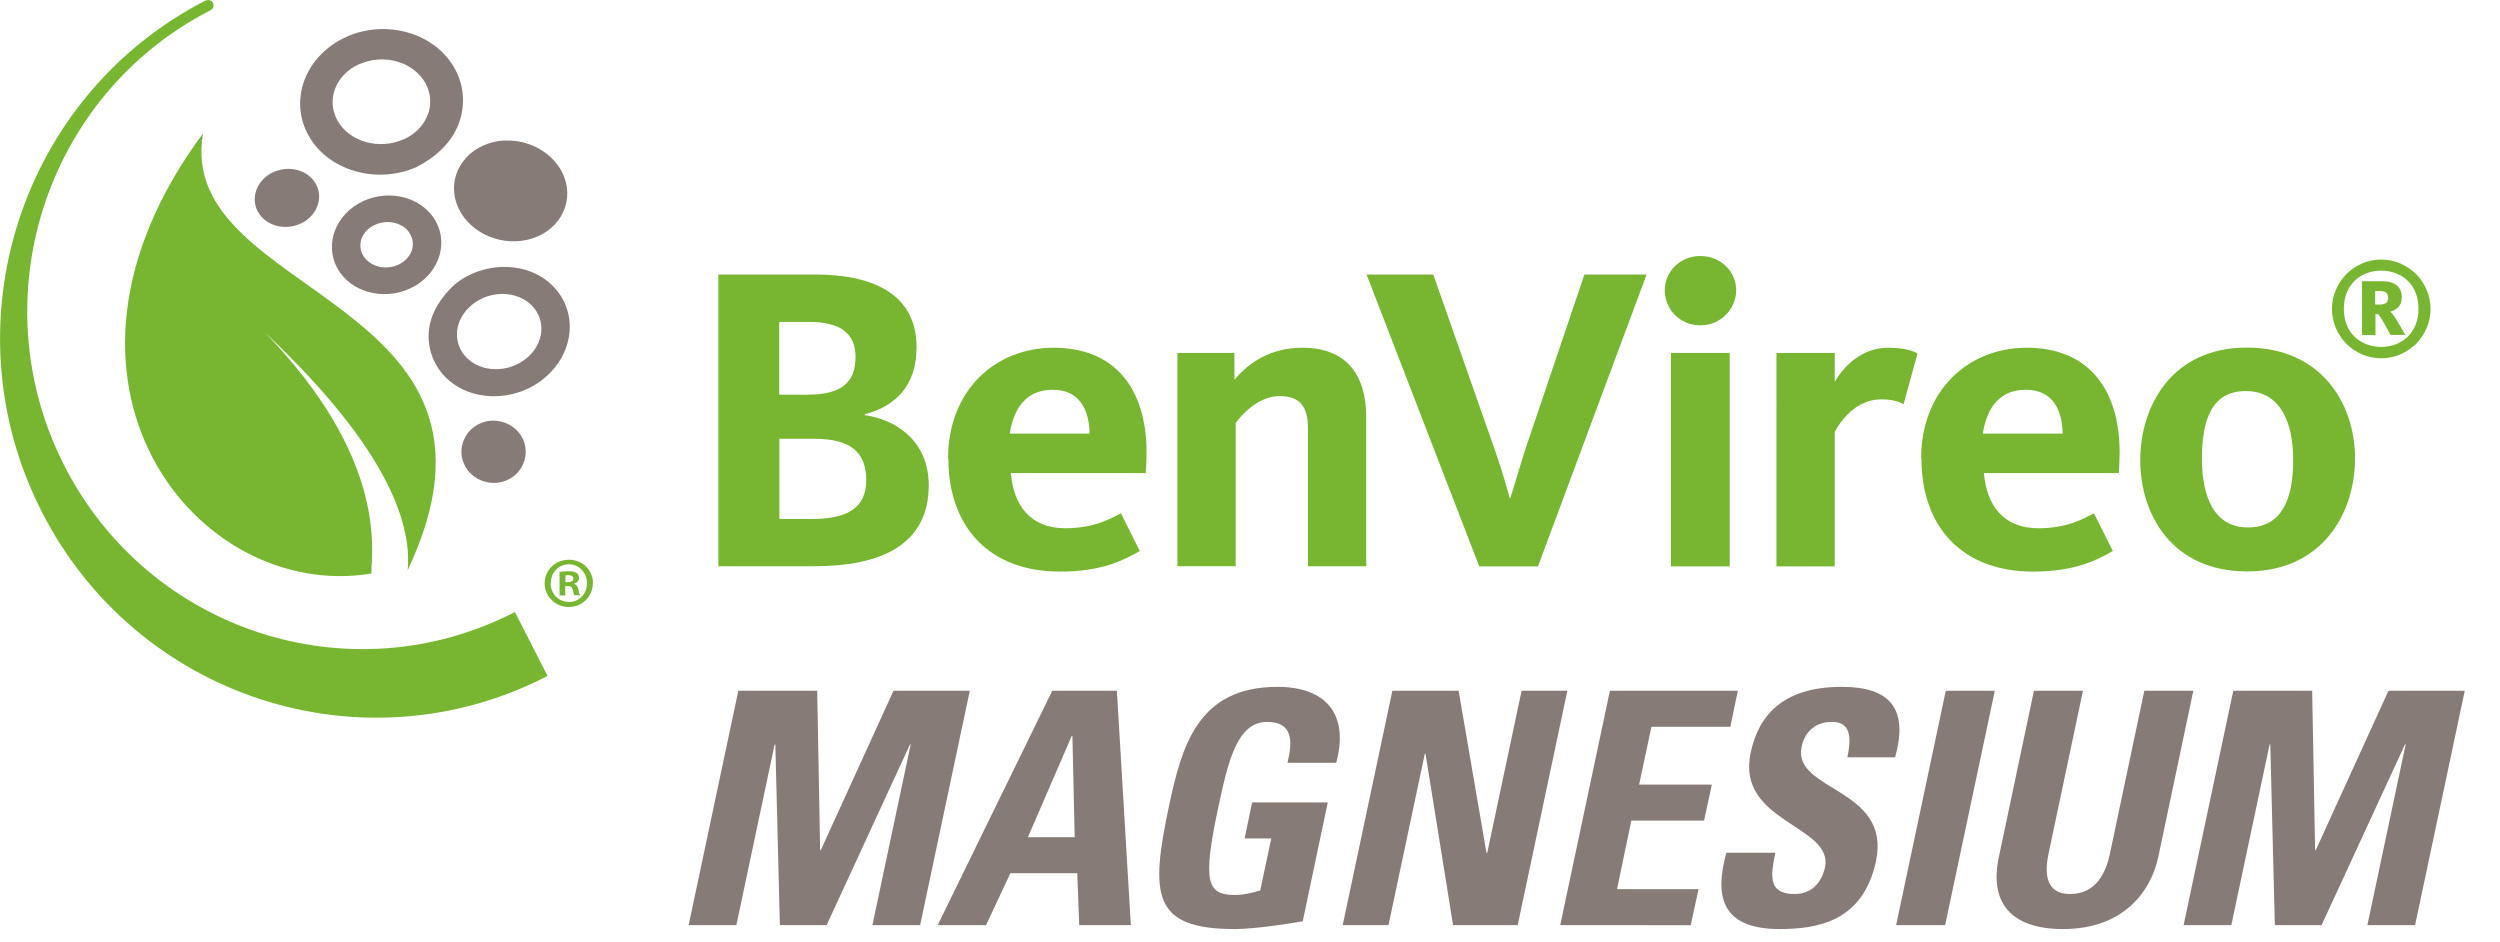 <svg viewBox="0 0 154 58" xmlns="http://www.w3.org/2000/svg" xmlns:xlink="http://www.w3.org/1999/xlink"><clipPath id="a"><path d="m0 0h149.72v44.21h-149.72z"/></clipPath><clipPath id="b"><path d="m0 0h151.98v44.21h-151.98z"/></clipPath><clipPath id="c"><path d="m0 0h36.52v44.21h-36.52z"/></clipPath><g fill="#877b77"><path d="m42.42 56.99 3.06-14.44h4.86l.18 9.82h.04l4.48-9.82h4.7l-3.06 14.44h-2.94l2.36-11.14h-.04l-5.14 11.14h-2.88l-.28-11.14h-.04l-2.36 11.14z"/><path d="m57.76 56.99 7.06-14.44h3.98l.86 14.44h-3.18l-.12-3.2h-4.12l-1.5 3.2zm8.3-11.66h-.04l-2.7 6.24h2.88z"/><path d="m79.31 46.99c.32-1.34.34-2.52-1.26-2.52-1.88 0-2.42 2.54-3.02 5.34-.96 4.52-.68 5.32 1.04 5.32.5 0 1.06-.12 1.56-.28l.68-3.2h-1.64l.46-2.22h4.66l-1.54 7.32c-.86.16-3 .48-4.2.48-5.08 0-5.2-2.1-4.04-7.58.78-3.64 1.74-7.34 6.68-7.34 2.96 0 4.44 1.66 3.62 4.68z"/><path d="m82.71 56.99 3.06-14.44h4.08l1.72 10h.04l2.12-10h2.82l-3.06 14.44h-3.98l-1.7-10.56h-.04l-2.24 10.56z"/><path d="m96.11 56.99 3.06-14.44h7.88l-.46 2.22h-4.86l-.76 3.56h4.48l-.48 2.22h-4.48l-.88 4.22h5.02l-.48 2.22z"/><path d="m109.62 57.23c-3.74 0-3.96-2.2-3.28-4.7h3.02c-.28 1.38-.48 2.54 1.18 2.54 1.02 0 1.66-.66 1.88-1.64.54-2.6-5.5-2.76-4.58-7.06.48-2.26 1.94-4.06 5.62-4.06 2.94 0 4.12 1.32 3.28 4.34h-2.94c.22-1.08.28-2.18-.94-2.18-.98 0-1.68.54-1.88 1.54-.58 2.74 5.54 2.5 4.58 7.04-.8 3.74-3.64 4.18-5.94 4.18z"/><path d="m116.8 56.99 3.06-14.44h3.02l-3.06 14.44z"/><path d="m135.11 42.55-2.16 10.24c-.46 2.16-2.18 4.44-5.86 4.44-3.32 0-4.54-1.72-3.96-4.44l2.16-10.24h3.02l-2.12 10.04c-.38 1.78.22 2.48 1.32 2.48 1.32 0 2.12-.88 2.46-2.48l2.12-10.04z"/><path d="m134.51 56.99 3.06-14.44h4.86l.18 9.82h.04l4.48-9.82h4.7l-3.06 14.44h-2.94l2.36-11.14h-.04l-5.14 11.14h-2.88l-.28-11.14h-.04l-2.36 11.14z"/></g><g clip-path="url(#a)"><g clip-path="url(#b)" fill="#78b631"><path d="m44.26 16.91h5.99c3.32 0 6.21 1.08 6.21 4.48 0 2.32-1.24 3.62-3.19 4.13v.05c2.13.32 3.94 1.75 3.94 4.32 0 3.67-2.94 4.99-7.05 4.99h-5.91v-17.98zm5.5 7.4c2.05 0 2.94-.73 2.94-2.32 0-1.48-.97-2.16-2.86-2.16h-1.84v4.48zm.25 7.66c2.19 0 3.35-.68 3.35-2.4s-.97-2.54-3.19-2.54h-2.16v4.94z"/><path d="m58.4 28.25c0-4.16 2.86-6.83 6.51-6.83s5.72 2.38 5.72 6.48c0 .41-.03.81-.05 1.24h-8.31c.16 1.94 1.16 3.4 3.35 3.4 1.78 0 2.78-.59 3.43-.92l1.16 2.32c-.86.49-2.21 1.27-4.91 1.27-4.4 0-6.88-2.78-6.88-6.97m8.7-1.53c-.03-1.48-.62-2.7-2.27-2.7-1.54 0-2.38 1-2.65 2.7h4.91z"/><path d="m72.53 21.74h3.51v1.65c.94-1.11 2.29-1.97 4.18-1.97 2.86 0 3.94 1.84 3.94 4.26v9.2h-3.59v-8.48c0-1.32-.46-2-1.75-2-1.16 0-2.16.92-2.7 1.65v8.83h-3.59v-13.15z"/><path d="m84.19 16.91h4.1l3.78 10.77c.49 1.38.84 2.67.92 3h.05c.11-.32.49-1.65.92-3l3.64-10.77h3.83l-6.69 17.98h-3.62l-6.94-17.98z"/><path d="m102.55 17.88c0-1.13.92-2.11 2.19-2.11s2.21.97 2.21 2.11-.94 2.16-2.21 2.16-2.19-1-2.19-2.16m.38 3.86h3.62v13.15h-3.62z"/><path d="m109.43 21.74h3.59v1.78c.57-.97 1.65-2.1 3.32-2.1.97 0 1.49.19 1.78.35l-.86 3.13c-.22-.13-.62-.3-1.38-.3-1.59 0-2.54 1.4-2.86 2v8.29h-3.59z"/><path d="m118.34 28.25c0-4.16 2.86-6.83 6.51-6.83s5.72 2.38 5.72 6.48c0 .41-.03.81-.05 1.24h-8.31c.16 1.94 1.16 3.4 3.35 3.4 1.78 0 2.78-.59 3.43-.92l1.16 2.32c-.86.49-2.21 1.27-4.91 1.27-4.4 0-6.88-2.78-6.88-6.97m8.7-1.53c-.03-1.48-.62-2.7-2.27-2.7-1.54 0-2.38 1-2.65 2.7h4.91z"/><path d="m131.84 28.35c0-3.37 1.97-6.94 6.56-6.94s6.67 3.45 6.67 6.83-2.02 6.96-6.64 6.96-6.59-3.48-6.59-6.86m9.42.01c0-2.46-.86-4.26-2.92-4.26s-2.7 1.7-2.7 4.16.81 4.24 2.84 4.24 2.78-1.67 2.78-4.13"/><path d="m146.68 22.07c-.42 0-.81-.08-1.18-.24s-.69-.38-.96-.65c-.28-.28-.49-.6-.65-.97s-.24-.76-.24-1.18.08-.81.24-1.18.38-.69.65-.97c.27-.27.6-.49.96-.65.37-.16.76-.24 1.18-.24s.81.08 1.18.24.69.38.97.65c.27.27.49.6.65.97s.24.76.24 1.18-.08.81-.24 1.18-.38.69-.65.97c-.28.27-.6.49-.97.65s-.76.24-1.18.24m0-.7c.33 0 .64-.06.92-.17s.53-.27.73-.47.36-.45.48-.74c.11-.29.17-.61.17-.97s-.06-.68-.17-.97-.27-.54-.48-.74c-.2-.2-.45-.36-.73-.47s-.59-.17-.92-.17-.64.06-.92.17-.53.27-.73.47-.36.45-.48.74c-.11.29-.17.61-.17.97s.06.68.17.97.27.53.48.74c.2.2.45.36.73.47s.59.17.92.17m-1.19-4.05h1.22c.41 0 .72.09.93.26s.31.41.31.72c0 .27-.07.48-.21.62s-.31.23-.5.28c.04.03.1.09.16.17.07.08.14.19.23.34l.54.92h-.91l-.56-1c-.08-.12-.14-.21-.18-.24-.04-.04-.11-.06-.19-.06v1.31h-.83v-3.31zm1.12 1.44c.15 0 .27-.03.36-.09s.14-.17.14-.32c0-.13-.04-.23-.11-.31-.07-.07-.19-.11-.37-.11h-.32v.83h.29z"/></g><g clip-path="url(#c)"><path d="m33.73 41.64c-11.4 5.88-25.35 1.33-31.18-10.16s-1.31-25.56 10.08-31.43c.48-.22.74.41.3.6-10.15 5.23-14.18 17.77-8.98 28.01 5.19 10.22 17.63 14.27 27.77 9.04z" fill="#78b631"/><path d="m12.51 8.2c-1.8 10.2 20.59 10.01 12.6 26.93.24-2.53-.83-7.15-8.78-14.64 7.45 7.7 6.59 13.28 6.54 14.84-10.76 1.79-21.72-11.81-10.36-27.12" fill="#78b631"/><g fill="#877b77"><path d="m33.49 23.33c-1.84 1.49-4.57 1.43-6.08-.13-.74-.77-1.09-1.78-.99-2.84.11-1.08.74-2.06 1.59-2.84 1.84-1.49 4.57-1.43 6.08.13.74.77 1.09 1.77.99 2.84-.11 1.07-.66 2.07-1.57 2.82 0 0-.01.01-.02.02m-5.33-2.93c-.06.6.14 1.17.56 1.61.92.95 2.58.98 3.7.07 0 0 0 0 .01-.01.53-.43.85-1.01.91-1.62.06-.6-.14-1.17-.56-1.61-.92-.95-2.58-.98-3.7-.07 0 0 0 0-.01.01-.53.43-.85 1.01-.91 1.62"/><path d="m21.35 2.26c2.47-1.09 5.46-.22 6.66 1.96.59 1.06.67 2.28.24 3.42-.44 1.16-1.42 2.05-2.59 2.65-2.47 1.09-5.46.22-6.66-1.95-.59-1.07-.67-2.28-.24-3.42.44-1.15 1.35-2.09 2.56-2.64 0 0 .02 0 .03-.01m5 4.8c.25-.64.19-1.33-.14-1.94-.73-1.32-2.55-1.85-4.06-1.18 0 0-.01 0-.02 0-.71.32-1.24.86-1.49 1.52-.24.64-.19 1.33.14 1.94.73 1.32 2.55 1.84 4.06 1.18h.02c.71-.32 1.24-.86 1.49-1.52"/><path d="m25.53 17.63c-1.57.9-3.63.52-4.59-.85-.47-.68-.61-1.49-.4-2.29.22-.81.76-1.5 1.54-1.95 0 0 .01 0 .02-.01 1.57-.9 3.63-.52 4.59.85.47.68.61 1.49.4 2.29-.22.81-.76 1.5-1.54 1.95 0 0-.01 0-.02.01m-.31-3.3c-.47-.67-1.48-.85-2.26-.41 0 0 0 0-.01 0-.36.21-.61.52-.71.88-.09.35-.03.71.18 1.02.47.67 1.48.86 2.26.41.36-.21.61-.52.71-.88.09-.35.03-.71-.18-1.01"/><path d="m18.68 13.69c-.93.53-2.14.31-2.7-.5-.28-.4-.36-.88-.23-1.35s.45-.88.91-1.15h.01c.93-.53 2.14-.31 2.7.5.28.4.36.88.23 1.35s-.45.88-.91 1.15c0 0 0 0-.01 0"/><path d="m31.1 8.66c1.89-.09 3.6 1.21 3.82 2.89.11.83-.15 1.63-.73 2.26s-1.42 1-2.36 1.05h-.02c-1.89.09-3.6-1.21-3.82-2.89-.11-.83.15-1.63.73-2.26s1.42-1 2.36-1.06h.02"/><path d="m28.62 28.65c-.47-.94-.06-2.08.9-2.54.48-.23 1.01-.26 1.52-.09s.92.52 1.15.98c.47.95.06 2.09-.9 2.55-.48.23-1.02.26-1.52.09-.51-.17-.92-.51-1.15-.98z"/></g><path d="m34.82 35.86h.16c.19 0 .34-.06.34-.21 0-.13-.1-.22-.31-.22-.09 0-.15 0-.18.02v.42zm-.01.82h-.34v-1.45c.13-.02.32-.04.56-.04.27 0 .4.04.49.11.09.06.15.17.15.31 0 .17-.13.29-.3.34v.02c.14.04.21.16.26.35.04.22.08.3.11.35h-.35c-.04-.05-.07-.18-.11-.35-.03-.15-.11-.22-.3-.22h-.16v.57zm-.89-.75c0 .65.49 1.15 1.13 1.15.63.01 1.11-.51 1.11-1.15s-.48-1.17-1.12-1.17-1.11.52-1.11 1.16m2.59.01c0 .81-.65 1.46-1.48 1.46s-1.49-.64-1.49-1.46.66-1.45 1.5-1.45 1.48.64 1.48 1.45" fill="#78b631"/></g></g></svg>